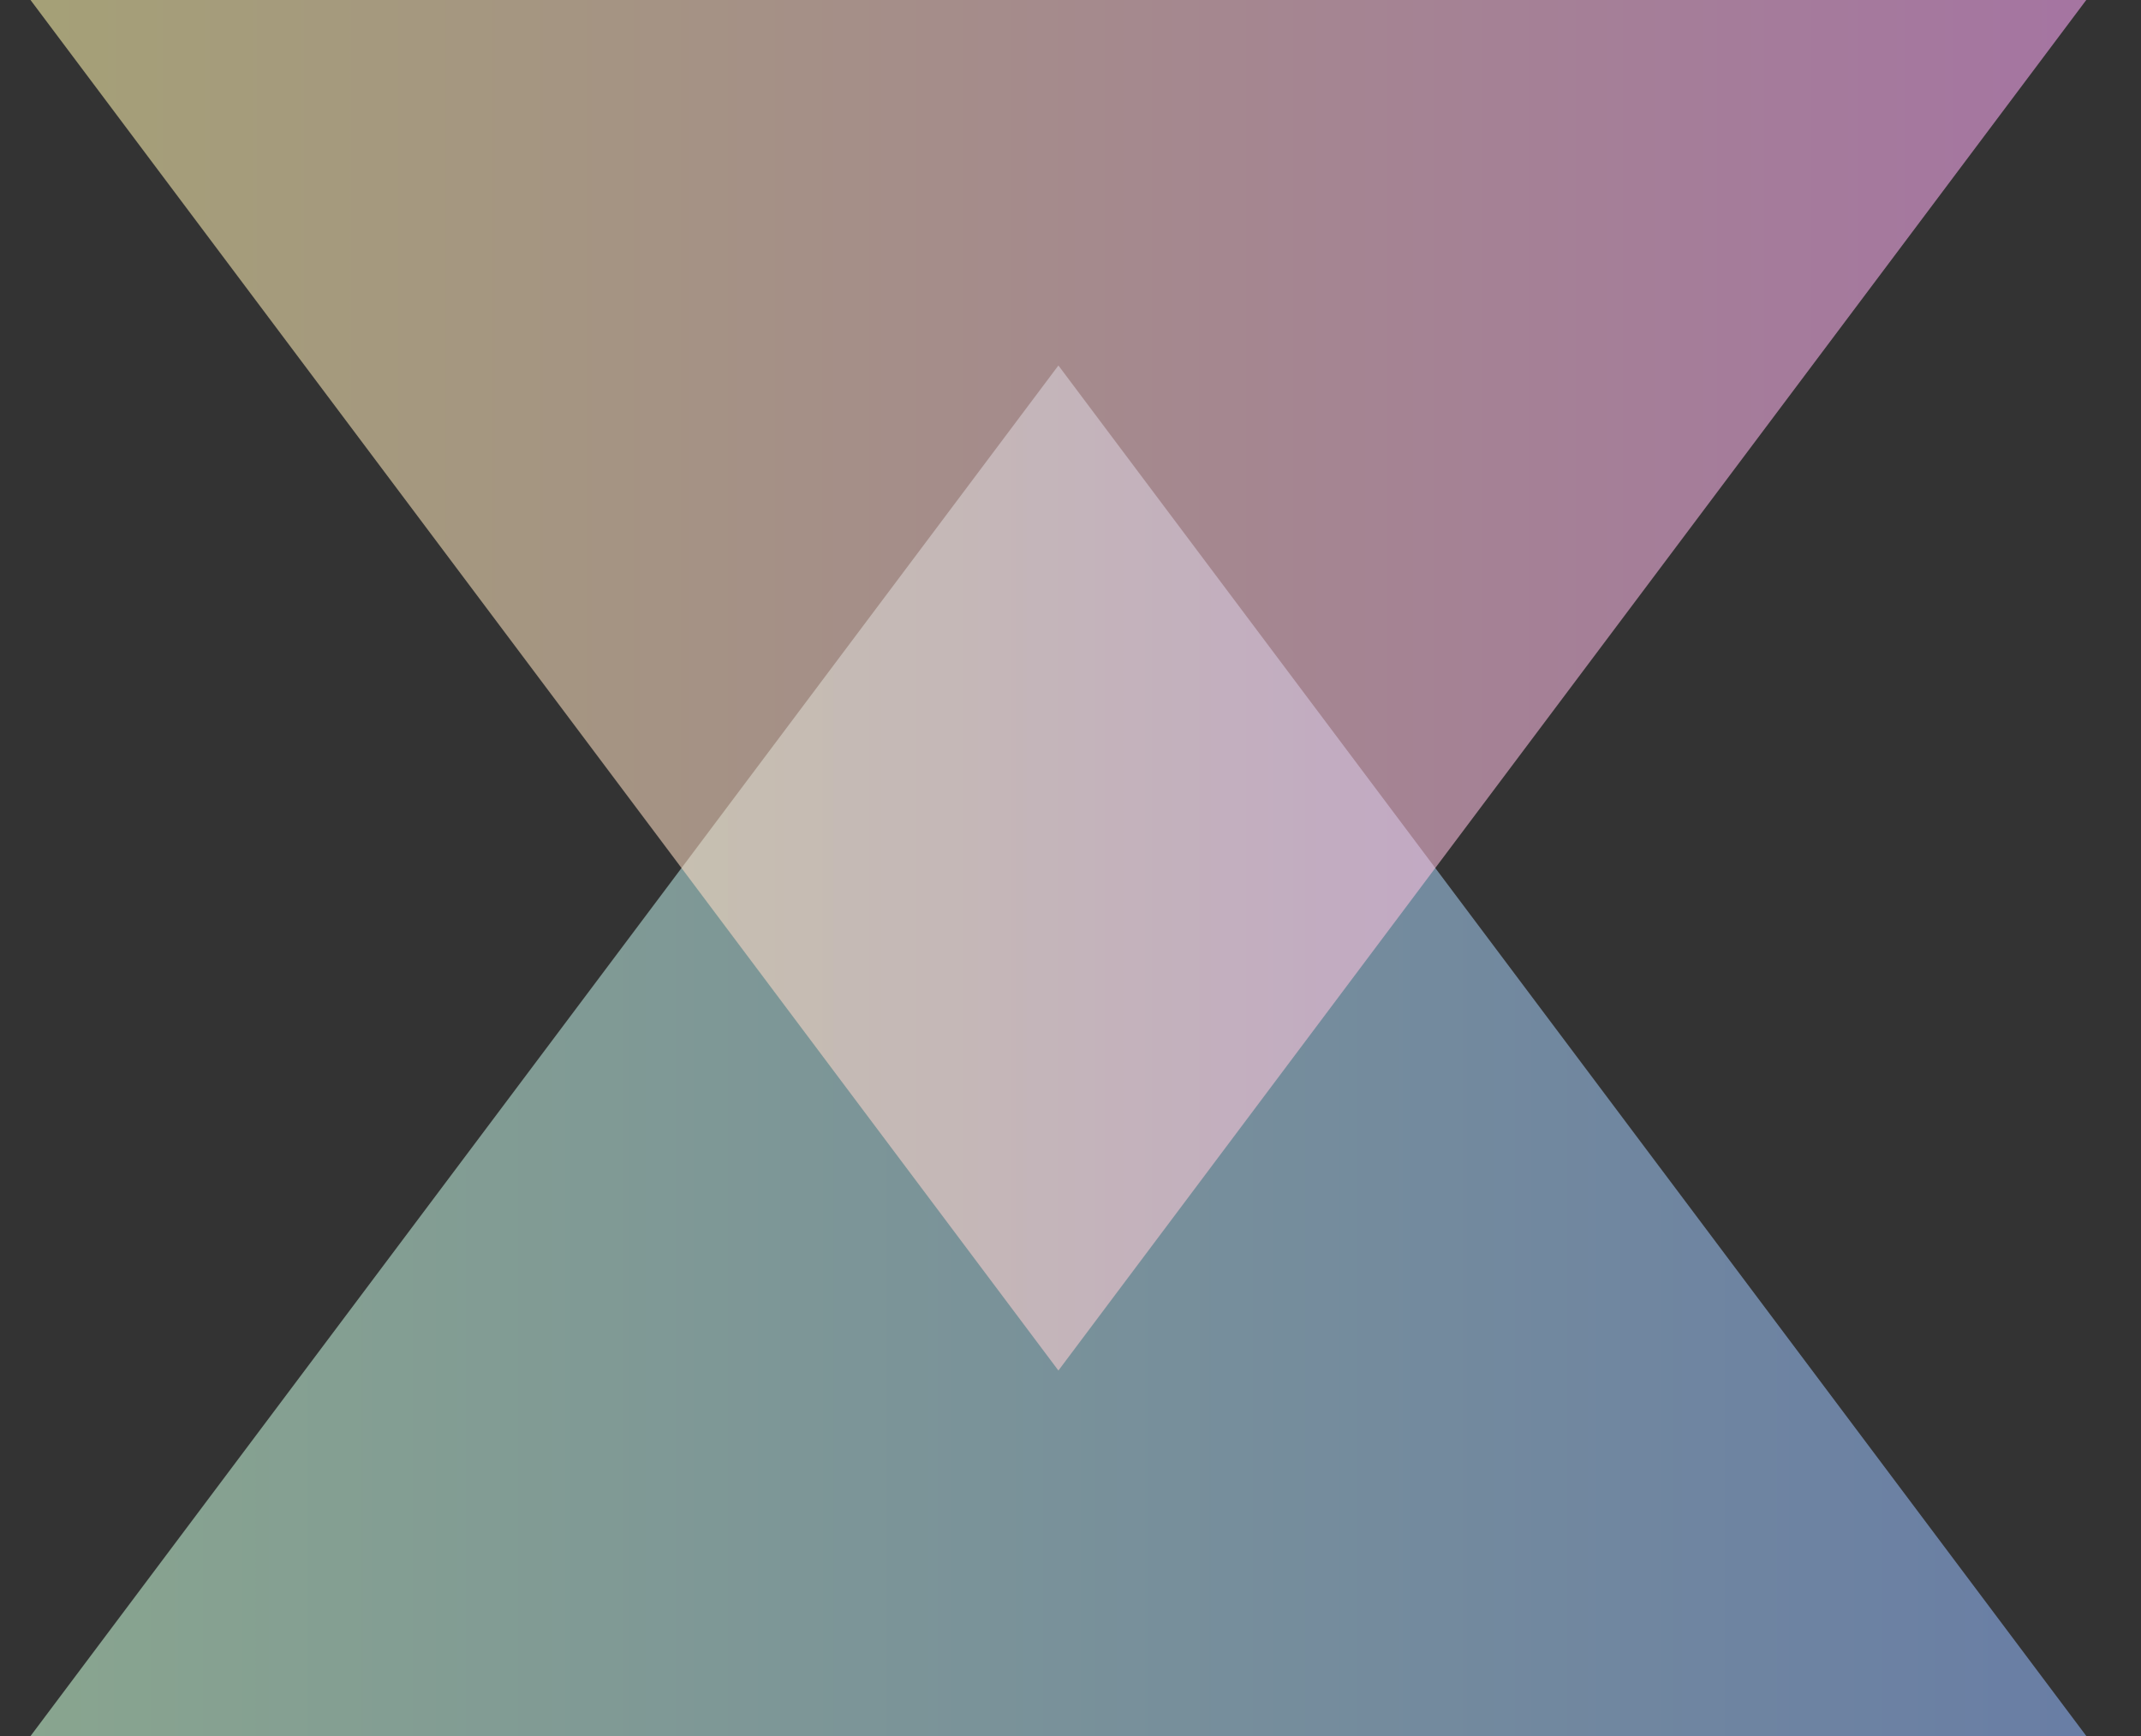 <svg width="37" height="30" viewBox="0 0 37 30" fill="none" xmlns="http://www.w3.org/2000/svg">
<rect x="0" y="0" width="37" height="30" fill="#333333" stroke="none"/>
<path opacity="0.56" d="M18.291 6.316L36.055 30L0.528 30L18.291 6.316Z" fill="url(#paint0_linear_9482_6)"/>
<path opacity="0.56" d="M18.291 23.684L0.527 0L36.054 2.39085e-06L18.291 23.684Z" fill="url(#paint1_linear_9482_6)"/>
<defs>
<linearGradient id="paint0_linear_9482_6" x1="0.515" y1="30.175" x2="36.067" y2="30.175" gradientUnits="userSpaceOnUse">
<stop stop-color="#CDFFD8"/>
<stop offset="1" stop-color="#94B9FF"/>
</linearGradient>
<linearGradient id="paint1_linear_9482_6" x1="0.515" y1="-0.175" x2="36.068" y2="-0.175" gradientUnits="userSpaceOnUse">
<stop stop-color="#FFF7AD"/>
<stop offset="1" stop-color="#FFA9F9"/>
</linearGradient>
</defs>
</svg>
